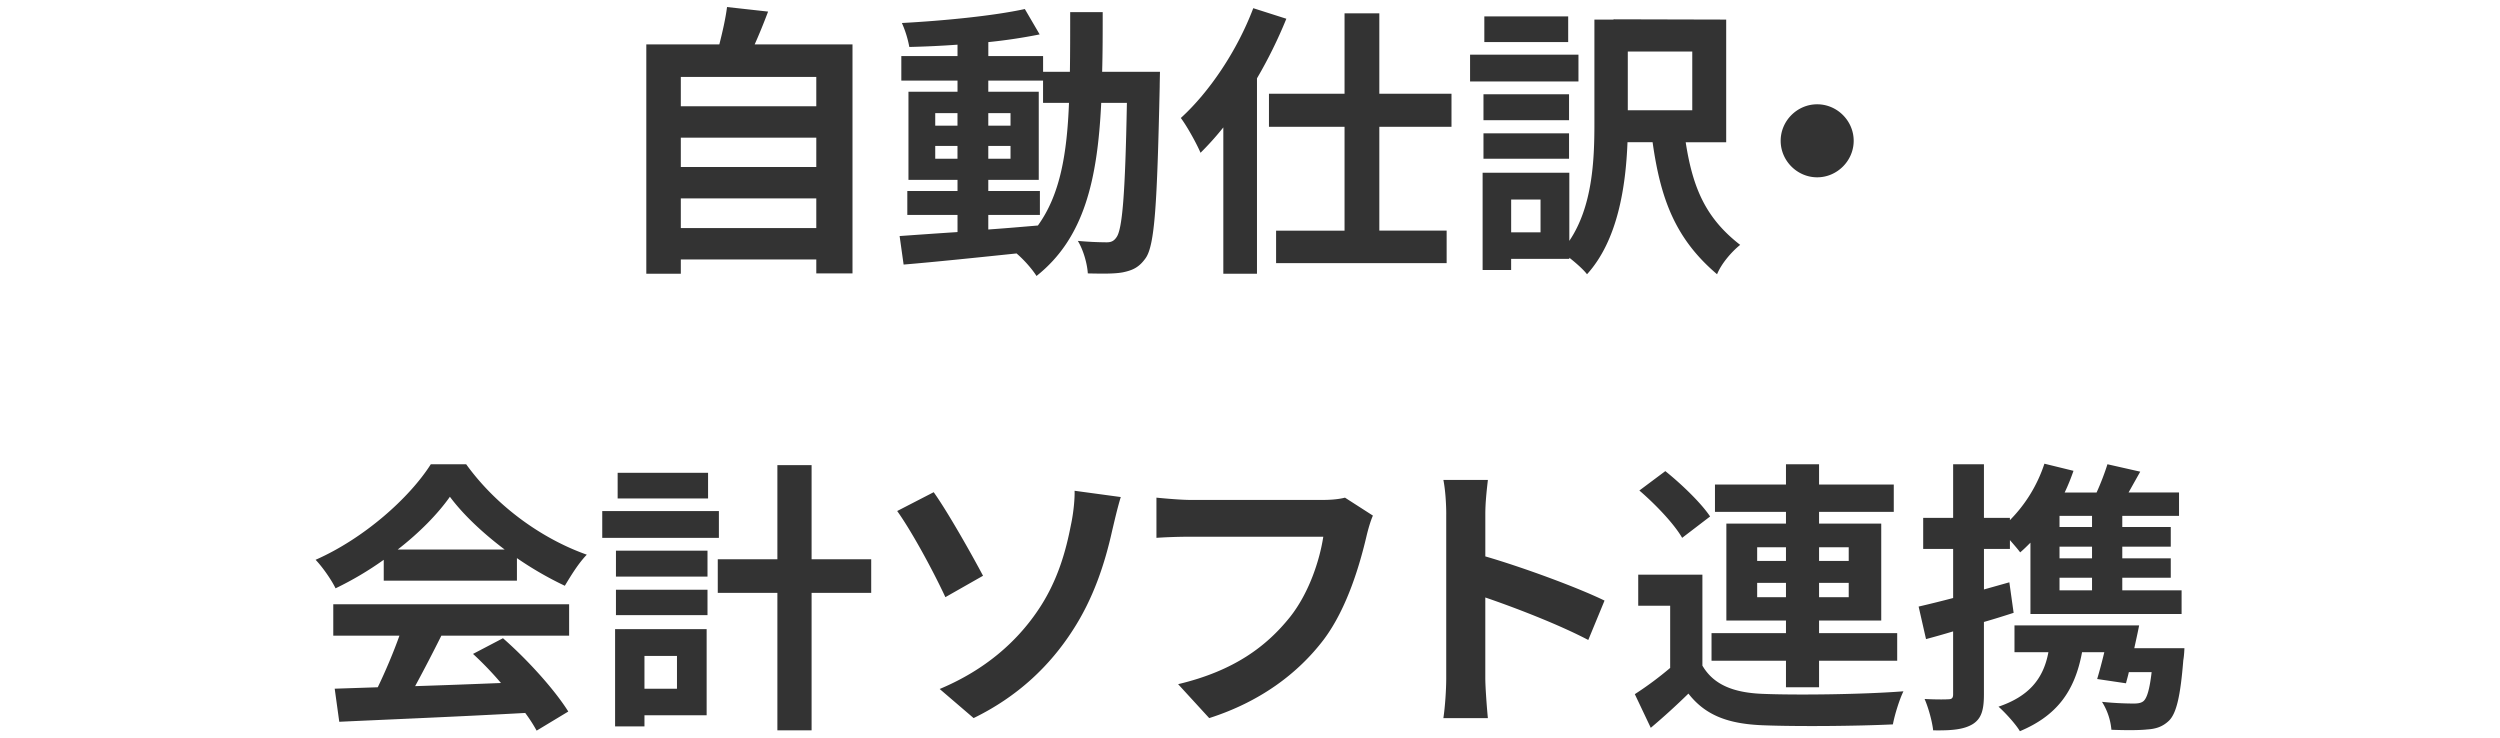 <svg xmlns="http://www.w3.org/2000/svg" width="149" height="44"><path d="M50.809 2.646v13.65h-2.158v-.833h-8.074v.85H38.52V2.646h4.352c.187-.73.374-1.547.459-2.227l2.447.272c-.255.68-.526 1.343-.799 1.954h5.83zM40.577 4.584v1.75h8.074v-1.75h-8.074zm0 3.62v1.751h8.074V8.204h-8.074zm8.074 5.389v-1.768h-8.074v1.768h8.074zm20.484-9.316s-.017.663-.017.901c-.153 6.952-.289 9.417-.833 10.199-.392.561-.782.73-1.343.85-.511.102-1.292.085-2.108.068-.034-.562-.255-1.377-.595-1.938a20.28 20.28 0 001.717.085c.255 0 .425-.067.578-.289.356-.459.527-2.532.629-8.022h-1.53c-.221 4.555-1.003 8.057-3.858 10.317-.255-.408-.748-.969-1.189-1.343-2.448.255-4.896.51-6.731.663l-.238-1.7c.952-.067 2.142-.152 3.451-.237V12.81h-2.992v-1.428h2.992v-.663h-2.924V5.468h2.924v-.663h-3.349V3.343h3.349v-.68a59 59 0 01-2.873.136 6.296 6.296 0 00-.442-1.428C56.27 1.235 59.21.946 61.08.538l.884 1.513a32.35 32.35 0 01-3.06.459v.833h3.264v.935h1.598c.017-1.122.017-2.295.017-3.553h1.938c0 1.241 0 2.431-.033 3.553h3.45zM55.74 7.49h1.326v-.748H55.74v.748zm1.326 1.972v-.765H55.74v.765h1.326zm1.836 4.216c.969-.068 1.972-.153 2.957-.238 1.326-1.836 1.734-4.267 1.853-7.309h-1.546V4.805h-3.264v.663h3.008v5.252h-3.008v.663h3.076v1.428h-3.076v.867zm1.325-6.188v-.748h-1.325v.748h1.325zm-1.325 1.207v.765h1.325v-.765h-1.325zm17.765-7.581a27.678 27.678 0 01-1.751 3.553v11.644H72.91v-8.72a17.225 17.225 0 01-1.359 1.513c-.204-.493-.8-1.581-1.174-2.074 1.718-1.563 3.366-4.028 4.318-6.544l1.972.629zm5.541 6.442v6.188h4.012v1.938H76.055v-1.938h4.08V7.559H75.63V5.587h4.505V.793h2.073v4.794h4.301v1.972h-4.301zm11.868-2.703h-6.46V3.257h6.46v1.598zm6.391 3.621c.425 2.753 1.207 4.538 3.247 6.119-.527.425-1.122 1.122-1.377 1.751-2.481-2.108-3.365-4.471-3.842-7.87h-1.496c-.102 2.635-.577 5.847-2.413 7.87-.204-.272-.663-.68-1.054-.986v.068h-3.468v.663h-1.7v-5.797h5.168v4.062c1.376-2.04 1.495-4.776 1.495-6.969v-6.22h1.14V1.15l6.714.017v7.31h-2.414zm-6.952-1.31h-5.1V5.619h5.1v1.547zm-5.1.782h5.1v1.513h-5.1V7.948zm5.049-5.439h-4.998V.979h4.998v1.53zm-1.648 9.383h-1.751v1.955h1.751v-1.955zm9.043-8.822h-3.842v3.502h3.842V3.07zm9.621 5.322c0 1.189-.986 2.176-2.176 2.176s-2.176-.986-2.176-2.176.985-2.176 2.176-2.176 2.176.985 2.176 2.176zM22.871 33.364a19.53 19.53 0 01-2.872 1.7c-.238-.493-.766-1.258-1.19-1.7 2.89-1.274 5.593-3.688 6.867-5.694h2.108c1.802 2.499 4.504 4.437 7.189 5.389-.51.527-.951 1.258-1.309 1.853a20.467 20.467 0 01-2.855-1.648v1.343h-7.938v-1.241zm-3.009 2.652H33.92v1.869h-7.615a98.124 98.124 0 01-1.563 3.009c1.632-.051 3.383-.118 5.116-.187a19.96 19.96 0 00-1.666-1.734l1.785-.935c1.513 1.326 3.094 3.094 3.893 4.369l-1.887 1.139a9.012 9.012 0 00-.68-1.054c-3.995.221-8.193.391-11.083.526l-.272-1.972 2.567-.085c.459-.952.935-2.074 1.292-3.077h-3.944v-1.869zm10.216-3.264c-1.309-.986-2.481-2.091-3.264-3.145-.73 1.036-1.818 2.142-3.11 3.145h6.374zm12.768-.696h-6.952v-1.598h6.952v1.598zm-.73 10.573H38.41v.663h-1.751v-5.797h5.457v5.134zm-5.405-9.809h5.456v1.547h-5.456V32.82zm0 2.329h5.456v1.513h-5.456v-1.513zm5.49-5.439h-5.389v-1.53h5.389v1.53zm-3.791 9.383v1.955h1.938v-1.955H38.41zm13.514-3.756h-3.553v8.192h-2.039v-8.192h-3.553v-2.006h3.553v-5.609h2.039v5.609h3.553v2.006zm6.664-1.021l-2.243 1.275c-.851-1.819-2.091-4.046-2.873-5.134l2.176-1.122c.85 1.19 2.312 3.791 2.94 4.98zm3.229 2.125c1.258-1.819 1.734-3.739 2.006-5.134.17-.781.238-1.632.222-2.057l2.753.374c-.204.663-.391 1.496-.51 1.989-.441 1.988-1.122 4.062-2.362 5.966-1.326 2.057-3.213 3.91-5.898 5.219l-2.023-1.734c2.754-1.155 4.59-2.838 5.813-4.623zm19.635-4.521c-.391 1.666-1.139 4.301-2.549 6.188-1.547 2.039-3.808 3.723-6.834 4.691l-1.853-2.022c3.365-.8 5.286-2.278 6.663-3.995 1.122-1.411 1.768-3.349 1.989-4.793h-7.922c-.765 0-1.58.033-2.022.067V29.66c.51.051 1.479.136 2.04.136h7.854c.34 0 .884-.017 1.343-.136l1.665 1.07c-.152.341-.288.833-.374 1.19zm4.744-1.275c0-.595-.051-1.444-.17-2.039h2.652c-.068.595-.153 1.343-.153 2.039v2.517c2.277.662 5.541 1.869 7.105 2.634l-.969 2.347c-1.751-.918-4.301-1.904-6.137-2.533v4.811c0 .493.085 1.683.153 2.38h-2.652c.103-.68.17-1.7.17-2.38v-9.774zm15.267 9.026c.663 1.139 1.853 1.615 3.587 1.683 2.039.085 6.051.034 8.396-.152-.237.476-.526 1.41-.629 1.972-2.107.102-5.711.136-7.785.051-2.022-.085-3.383-.578-4.402-1.887a40.55 40.55 0 01-2.244 2.04l-.951-2.006a20.365 20.365 0 002.107-1.564v-3.705h-1.904V34.25h3.825v5.422zm-1.207-7.615c-.476-.833-1.598-2.006-2.55-2.821l1.547-1.156c.952.765 2.125 1.887 2.669 2.703l-1.666 1.274zm6.188 7.326h-4.437v-1.648h4.437v-.748h-3.553v-5.779h3.553v-.697h-4.232v-1.632h4.232v-1.207h1.972v1.207h4.453v1.632h-4.453v.697h3.706v5.779h-3.706v.748h4.657v1.648h-4.657v1.581h-1.972v-1.581zm-1.717-5.949h1.717v-.815h-1.717v.815zm1.717 2.159v-.851h-1.717v.851h1.717zm1.972-2.975v.815h1.768v-.815h-1.768zm1.768 2.124h-1.768v.851h1.768v-.851zm9.826 1.785c-.578.187-1.173.374-1.768.544v4.317c0 .935-.153 1.445-.663 1.768-.527.323-1.241.392-2.363.374-.051-.492-.271-1.325-.51-1.869.612.033 1.207.033 1.411.017.204 0 .289-.068.289-.289v-3.757a50.79 50.79 0 01-1.615.459l-.441-1.938a72.6 72.6 0 002.057-.51v-2.924h-1.785v-1.853h1.785v-3.196h1.836v3.196h1.547v.136a8.566 8.566 0 002.057-3.365l1.733.425c-.153.441-.323.866-.526 1.292h1.903c.255-.562.493-1.19.646-1.684l1.955.442-.696 1.241h3.008v1.394h-3.382v.663h2.89v1.173h-2.89v.696h2.89v1.156h-2.89v.748h3.535v1.411h-9.009v-4.25c-.204.204-.408.408-.612.578-.136-.188-.374-.459-.611-.731v.527h-1.547v2.414l1.513-.426.255 1.819zm10.182 2.107s-.017.459-.067.714c-.171 2.143-.408 3.162-.851 3.604-.374.356-.765.492-1.309.526-.459.051-1.292.051-2.125.018a3.738 3.738 0 00-.561-1.666c.781.085 1.547.102 1.887.102.271 0 .459-.034.595-.152.204-.188.357-.697.476-1.718h-1.359c-.051.238-.119.459-.17.663l-1.717-.255c.136-.459.289-1.02.425-1.598h-1.326c-.441 2.396-1.563 3.808-3.705 4.709-.222-.392-.884-1.122-1.275-1.462 1.751-.596 2.669-1.599 2.975-3.247h-2.022v-1.598h7.429c-.085.441-.188.9-.289 1.359h2.991zm-5.507-7.887h-1.938v.663h1.938v-.663zm0 1.836h-1.938v.696h1.938v-.696zm0 1.853h-1.938v.748h1.938v-.748z" fill="#333"/></svg>